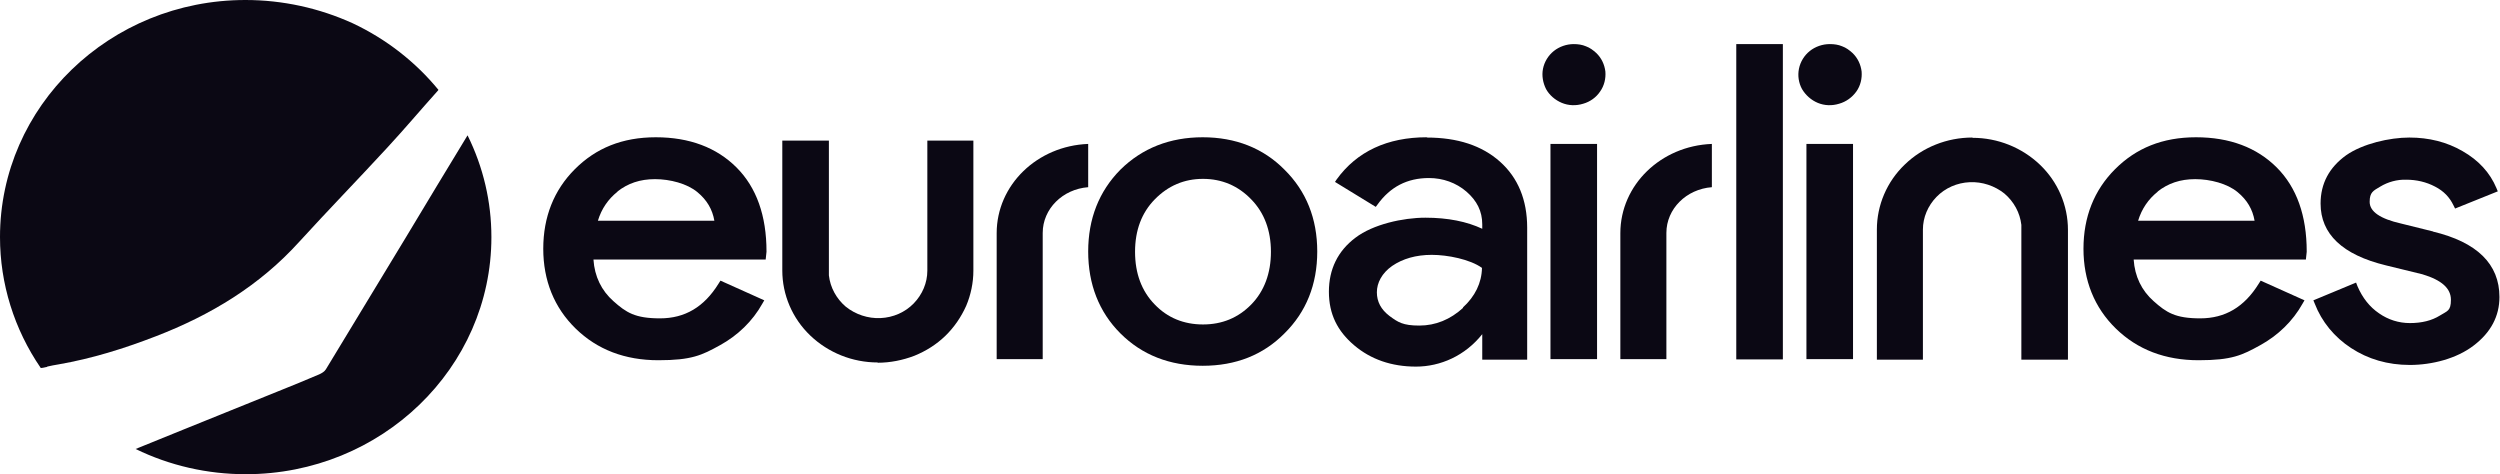 <?xml version="1.0" encoding="UTF-8"?>
<svg id="Capa_1" xmlns="http://www.w3.org/2000/svg" version="1.1" viewBox="0 0 901.5 171">
  <!-- Generator: Adobe Illustrator 29.3.0, SVG Export Plug-In . SVG Version: 2.1.0 Build 146)  -->
  <defs>
    <style>
      .st0 {
        fill: #0b0814;
      }
    </style>
  </defs>
  <path class="st0" d="M831.8,90.7c0-12.9-3.6-23.1-10.8-30.3-7.2-7.2-17-10.9-29.1-10.9s-21.6,3.9-29.2,11.5c-7.6,7.6-11.4,17.3-11.4,28.7s3.9,21.2,11.7,28.8c7.8,7.6,17.8,11.4,29.8,11.4s15.7-1.8,22.2-5.4c6.4-3.5,11.8-8.7,15.3-15l.7-1.2-15.8-7.1-.7,1.1c-5.2,8.4-12.1,12.5-21.1,12.5s-12.2-2.1-16.8-6.2c-4.3-3.8-6.8-8.9-7.2-15h62.1l.3-2.8ZM778,69.1c3.8-3,8.2-4.5,13.6-4.5s11.6,1.6,15.3,4.7c3.4,2.8,5.4,6.2,6.1,10.3h-42c1.3-4.3,3.7-7.8,7.1-10.5"/>
  <path class="st0" d="M276.4,90.7c0-12.9-3.6-23.1-10.8-30.3-7.2-7.2-17-10.9-29.1-10.9s-21.6,3.9-29.2,11.5c-7.6,7.6-11.4,17.3-11.4,28.7s3.9,21.2,11.7,28.8c7.8,7.6,17.8,11.4,29.8,11.4s15.7-1.8,22.2-5.4c6.4-3.5,11.8-8.7,15.3-15l.7-1.2-15.8-7.1-.7,1.1c-5.2,8.4-12.1,12.5-21.1,12.5s-12.2-2.1-16.8-6.2c-4.3-3.8-6.8-8.9-7.2-15h62.1l.3-2.8ZM222.6,69.1c3.8-3,8.2-4.5,13.6-4.5s11.6,1.6,15.3,4.7c3.4,2.8,5.4,6.2,6.1,10.3h-42c1.3-4.3,3.7-7.8,7.1-10.5"/>
  <path class="st0" d="M877.5,83.5l-11.7-2.9c-7.5-1.7-11.3-4.3-11.3-7.8s1.3-4,3.8-5.5c2.8-1.7,6.1-2.6,9.4-2.5,3.6,0,7.2.8,10.4,2.5,3.1,1.6,5.2,3.8,6.6,6.7l.6,1.2,15.4-6.2-.5-1.2c-2.3-5.5-6.4-10-12.2-13.3-5.7-3.3-12.1-4.9-19.2-4.9s-16.8,2.2-22.8,6.4c-6.1,4.4-9.2,10.2-9.2,17.4,0,11,7.9,18.5,23.6,22.3l13.1,3.2c7,2.1,10.3,5.1,10.3,9.2s-1.3,4-4,5.7c-2.9,1.8-6.5,2.7-10.8,2.7-4,0-7.8-1.2-11.1-3.5-3.4-2.3-6-5.6-7.8-9.8l-.5-1.3-15.4,6.4.5,1.2c2.5,6.5,7.1,12.1,13.1,16,6.1,4,13.2,6.1,21.2,6.1s16.9-2.3,23-7c6.2-4.7,9.3-10.6,9.3-17.5,0-11.9-8.1-19.8-24-23.6"/>
  <path class="st0" d="M433.7,49.5c-11.8,0-21.8,3.9-29.7,11.7-7.7,7.8-11.6,17.7-11.6,29.5s3.9,21.8,11.6,29.5c7.8,7.8,17.8,11.7,29.7,11.7s21.8-3.9,29.5-11.7c7.8-7.7,11.8-17.6,11.8-29.5s-4-21.8-11.8-29.5c-7.7-7.8-17.7-11.7-29.5-11.7M451.2,109.8c-4.7,4.8-10.5,7.2-17.4,7.2s-12.8-2.4-17.4-7.2c-4.7-4.8-7.1-11.2-7.1-19s2.4-14.1,7.1-18.9c4.8-4.9,10.6-7.4,17.4-7.4s12.7,2.5,17.4,7.4c4.7,4.8,7.1,11.2,7.1,18.9s-2.4,14.2-7.1,19Z"/>
  <path class="st0" d="M514.5,49.5c-14.2,0-25.2,5.1-32.5,15.2l-.6.9,14.7,9,.6-.8c4.6-6.4,10.7-9.6,18.6-9.6,5,0,9.8,1.7,13.5,4.9,3.8,3.3,5.7,7.1,5.7,11.8v1.6c-5.5-2.6-12.4-4-20.5-4s-18.9,2.4-25.2,7.2c-6.4,4.8-9.6,11.4-9.6,19.5s3.1,14.2,9.1,19.3c6,5.1,13.5,7.7,22.3,7.7s17.7-3.9,23.9-11.7v9.2h16.2v-47.6c0-10-3.3-18-9.8-23.8-6.5-5.8-15.3-8.7-26.4-8.7M527.6,111c-4.6,4.2-9.9,6.4-15.8,6.4s-7.7-1.2-10.8-3.5c-3-2.3-4.5-5.1-4.5-8.5s1.8-6.9,5.5-9.5c3.8-2.6,8.6-4,14.3-4s13.8,1.6,18.1,4.7c-.1,5.4-2.5,10.3-6.9,14.3"/>
  <path class="st0" d="M316.5,130.8c4.5,0,9-.9,13.2-2.5,4.2-1.7,8-4.1,11.2-7.2,3.2-3.1,5.7-6.8,7.5-10.8,1.7-4,2.6-8.4,2.6-12.7h0c0-.3,0-.5,0-.8v-46.1h-16.6v46.9c0,4.4-1.8,8.6-4.9,11.8-3.1,3.2-7.4,5.1-12,5.3-4.5.2-9-1.3-12.5-4.1-3.4-2.9-5.6-6.9-6.1-11.3v-48.6h-16.8v46.8c0,8.8,3.6,17.3,10.1,23.5,6.5,6.2,15.2,9.7,24.3,9.7"/>
  <path class="st0" d="M711.2,49.6c-9.1,0-17.9,3.5-24.3,9.7-6.5,6.2-10.1,14.7-10.1,23.5h0c0,.3,0,.5,0,.8v46.1h16.6v-46.9c0-4.4,1.8-8.6,4.9-11.8,3.1-3.2,7.4-5.1,12-5.3,4.5-.2,9,1.3,12.5,4.1,3.4,2.9,5.6,6.9,6.1,11.3v48.6h16.8v-46.8c0-8.8-3.6-17.3-10.1-23.5-6.5-6.2-15.2-9.7-24.3-9.7"/>
  <path class="st0" d="M567.5,15.9c-2.6,0-5.2.9-7.2,2.5-2,1.6-3.4,3.9-3.9,6.4-.5,2.5,0,5.1,1.1,7.3,1.2,2.2,3.3,4,5.7,5,2.4,1,5.1,1.1,7.7.3,2.5-.7,4.7-2.3,6.1-4.4,1.5-2.1,2.1-4.7,1.9-7.2-.3-2.5-1.4-4.9-3.3-6.7-1.1-1-2.3-1.9-3.7-2.4-1.4-.6-2.9-.8-4.4-.8Z"/>
  <path class="st0" d="M575.9,51.9h-16.8v77.6h16.8V51.9Z"/>
  <path class="st0" d="M659.8,15.9c-2.6,0-5.2.9-7.2,2.5-2,1.6-3.4,3.9-3.9,6.4-.5,2.5-.1,5.1,1.1,7.3,1.3,2.2,3.3,4,5.7,5,2.4,1,5.1,1.1,7.7.3,2.5-.7,4.7-2.3,6.2-4.4,1.5-2.1,2.1-4.7,1.9-7.2-.3-2.5-1.4-4.9-3.3-6.7-1.1-1-2.3-1.9-3.7-2.4-1.4-.6-2.9-.8-4.4-.8Z"/>
  <path class="st0" d="M668.2,51.9h-16.8v77.6h16.8V51.9Z"/>
  <path class="st0" d="M642.9,15.9h-16.8v113.7h16.8V15.9Z"/>
  <path class="st0" d="M392.4,51.9c-18.4.7-33,14.8-33,32.2h0c0,.3,0,.5,0,.7v44.7h16.6v-45.5c0-8.7,7.2-15.8,16.4-16.5v-15.6Z"/>
  <path class="st0" d="M617.3,51.9c-18.4.7-33,14.8-33,32.2h0c0,.3,0,.5,0,.7v44.7h16.6v-45.5c0-8.7,7.2-15.8,16.4-16.5v-15.6Z"/>
  <path class="st0" d="M17,132.2c1.4-.3,2.7-.6,4.1-.8,12.1-2.1,23.6-5.7,35-10.1,20-7.7,37.6-18.4,51.8-34.1,10.4-11.4,21.2-22.5,31.7-33.9,6.2-6.7,12.1-13.7,18.2-20.5.1-.1.2-.2.3-.4-8.3-10.1-18.8-18.3-30.9-24C115.1,2.9,101.9,0,88.5,0,39.6,0,0,38.3,0,85.5c0,16.8,5.1,33.2,14.7,47.2.6,0,1.3-.2,2.3-.4"/>
  <path class="st0" d="M168.6,48.8c-7.4,12.1-14.7,24.3-22,36.4-9.7,16-19.4,32-29.1,48-.5.8-1.5,1.4-2.4,1.8-4.9,2.1-9.8,4.1-14.8,6.1-11.5,4.6-22.9,9.3-34.4,13.9-5.5,2.2-11,4.5-17,6.9,12.3,6,25.9,9.1,39.7,9.1,48.9,0,88.6-38.3,88.6-85.5,0-12.7-2.9-25.2-8.6-36.7"/>
</svg>